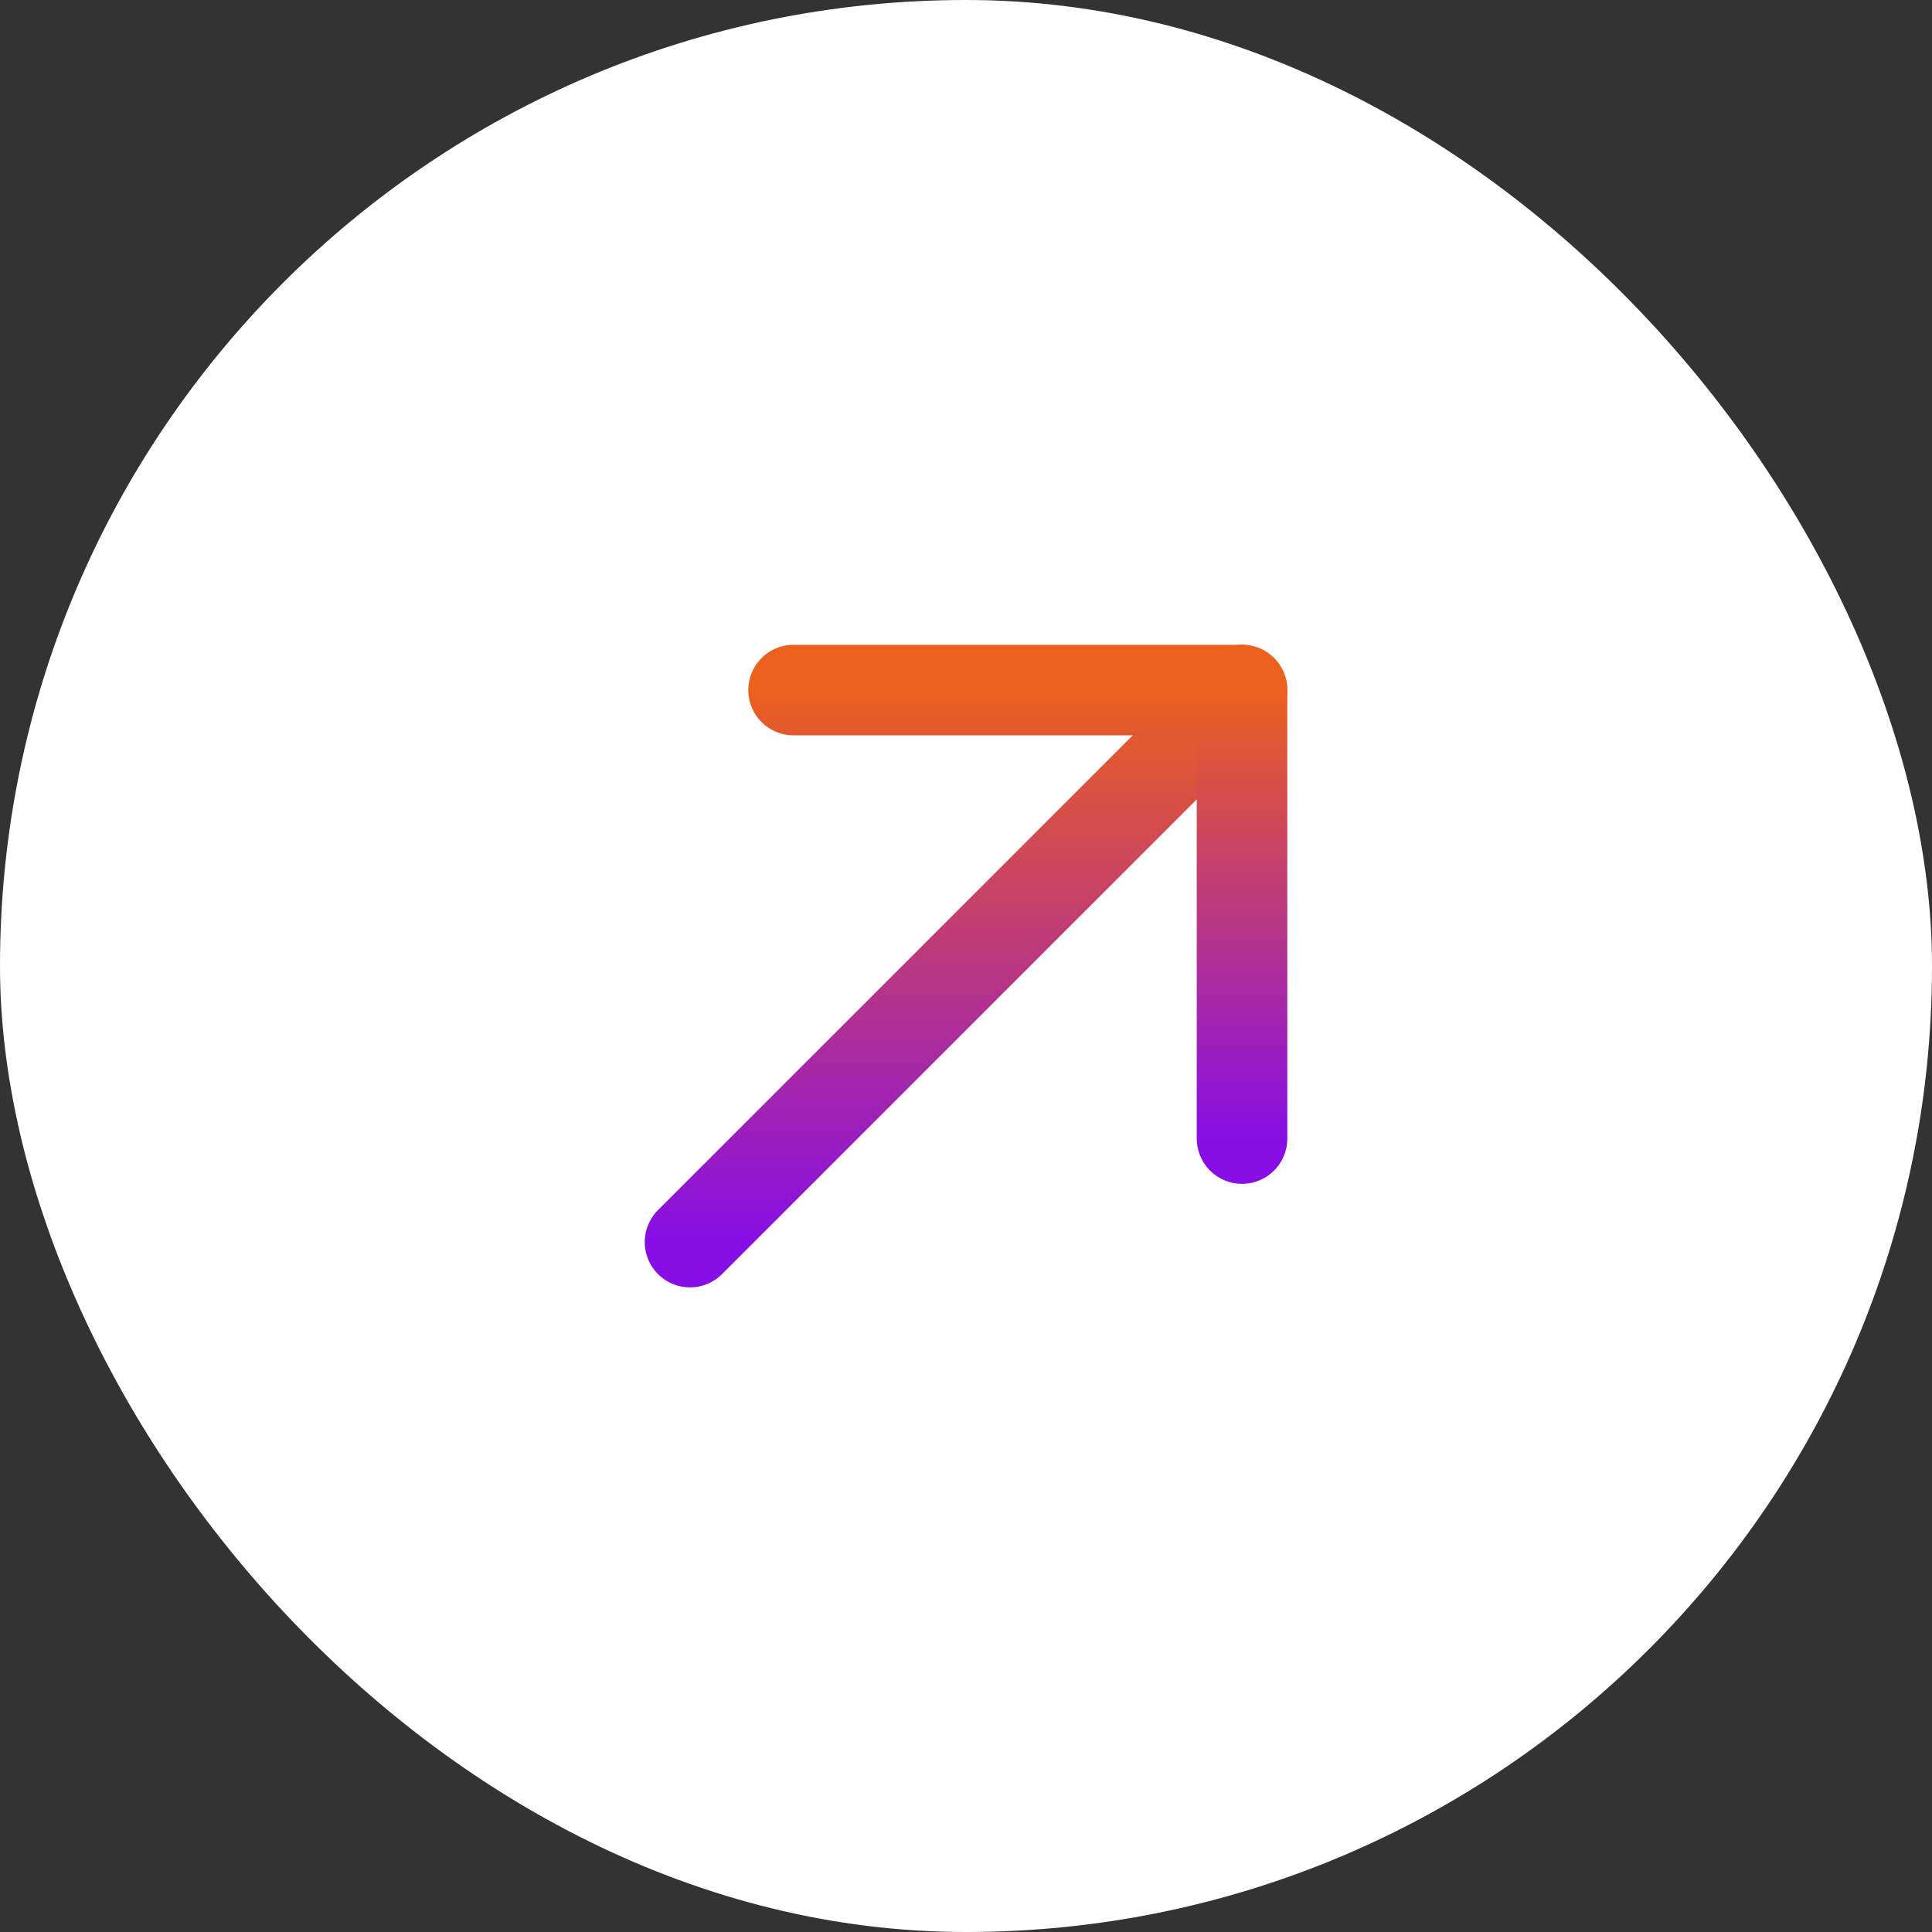 <svg width="32" height="32" viewBox="0 0 32 32" fill="none" xmlns="http://www.w3.org/2000/svg">
<rect x="0" y="0" width="32" height="32" fill="#333333" stroke="none"/>
<rect width="32" height="32" rx="16" fill="white"/>
<g clip-path="url(#clip0_3088_3469)">
<path d="M11.429 20.573L20.572 11.43" stroke="url(#paint0_linear_3088_3469)" stroke-width="1.5" stroke-linecap="round" stroke-linejoin="round"/>
<path d="M13.144 11.43H20.572V18.858" stroke="url(#paint1_linear_3088_3469)" stroke-width="1.5" stroke-linecap="round" stroke-linejoin="round"/>
</g>
<defs>
<linearGradient id="paint0_linear_3088_3469" x1="16" y1="11.43" x2="16" y2="20.573" gradientUnits="userSpaceOnUse">
<stop stop-color="#EC611D"/>
<stop offset="1" stop-color="#870EE5"/>
</linearGradient>
<linearGradient id="paint1_linear_3088_3469" x1="16.858" y1="11.43" x2="16.858" y2="18.858" gradientUnits="userSpaceOnUse">
<stop stop-color="#EC611D"/>
<stop offset="1" stop-color="#870EE5"/>
</linearGradient>
<clipPath id="clip0_3088_3469">
<rect width="18.286" height="18.286" fill="white" transform="translate(6.857 6.857)"/>
</clipPath>
</defs>
</svg>
